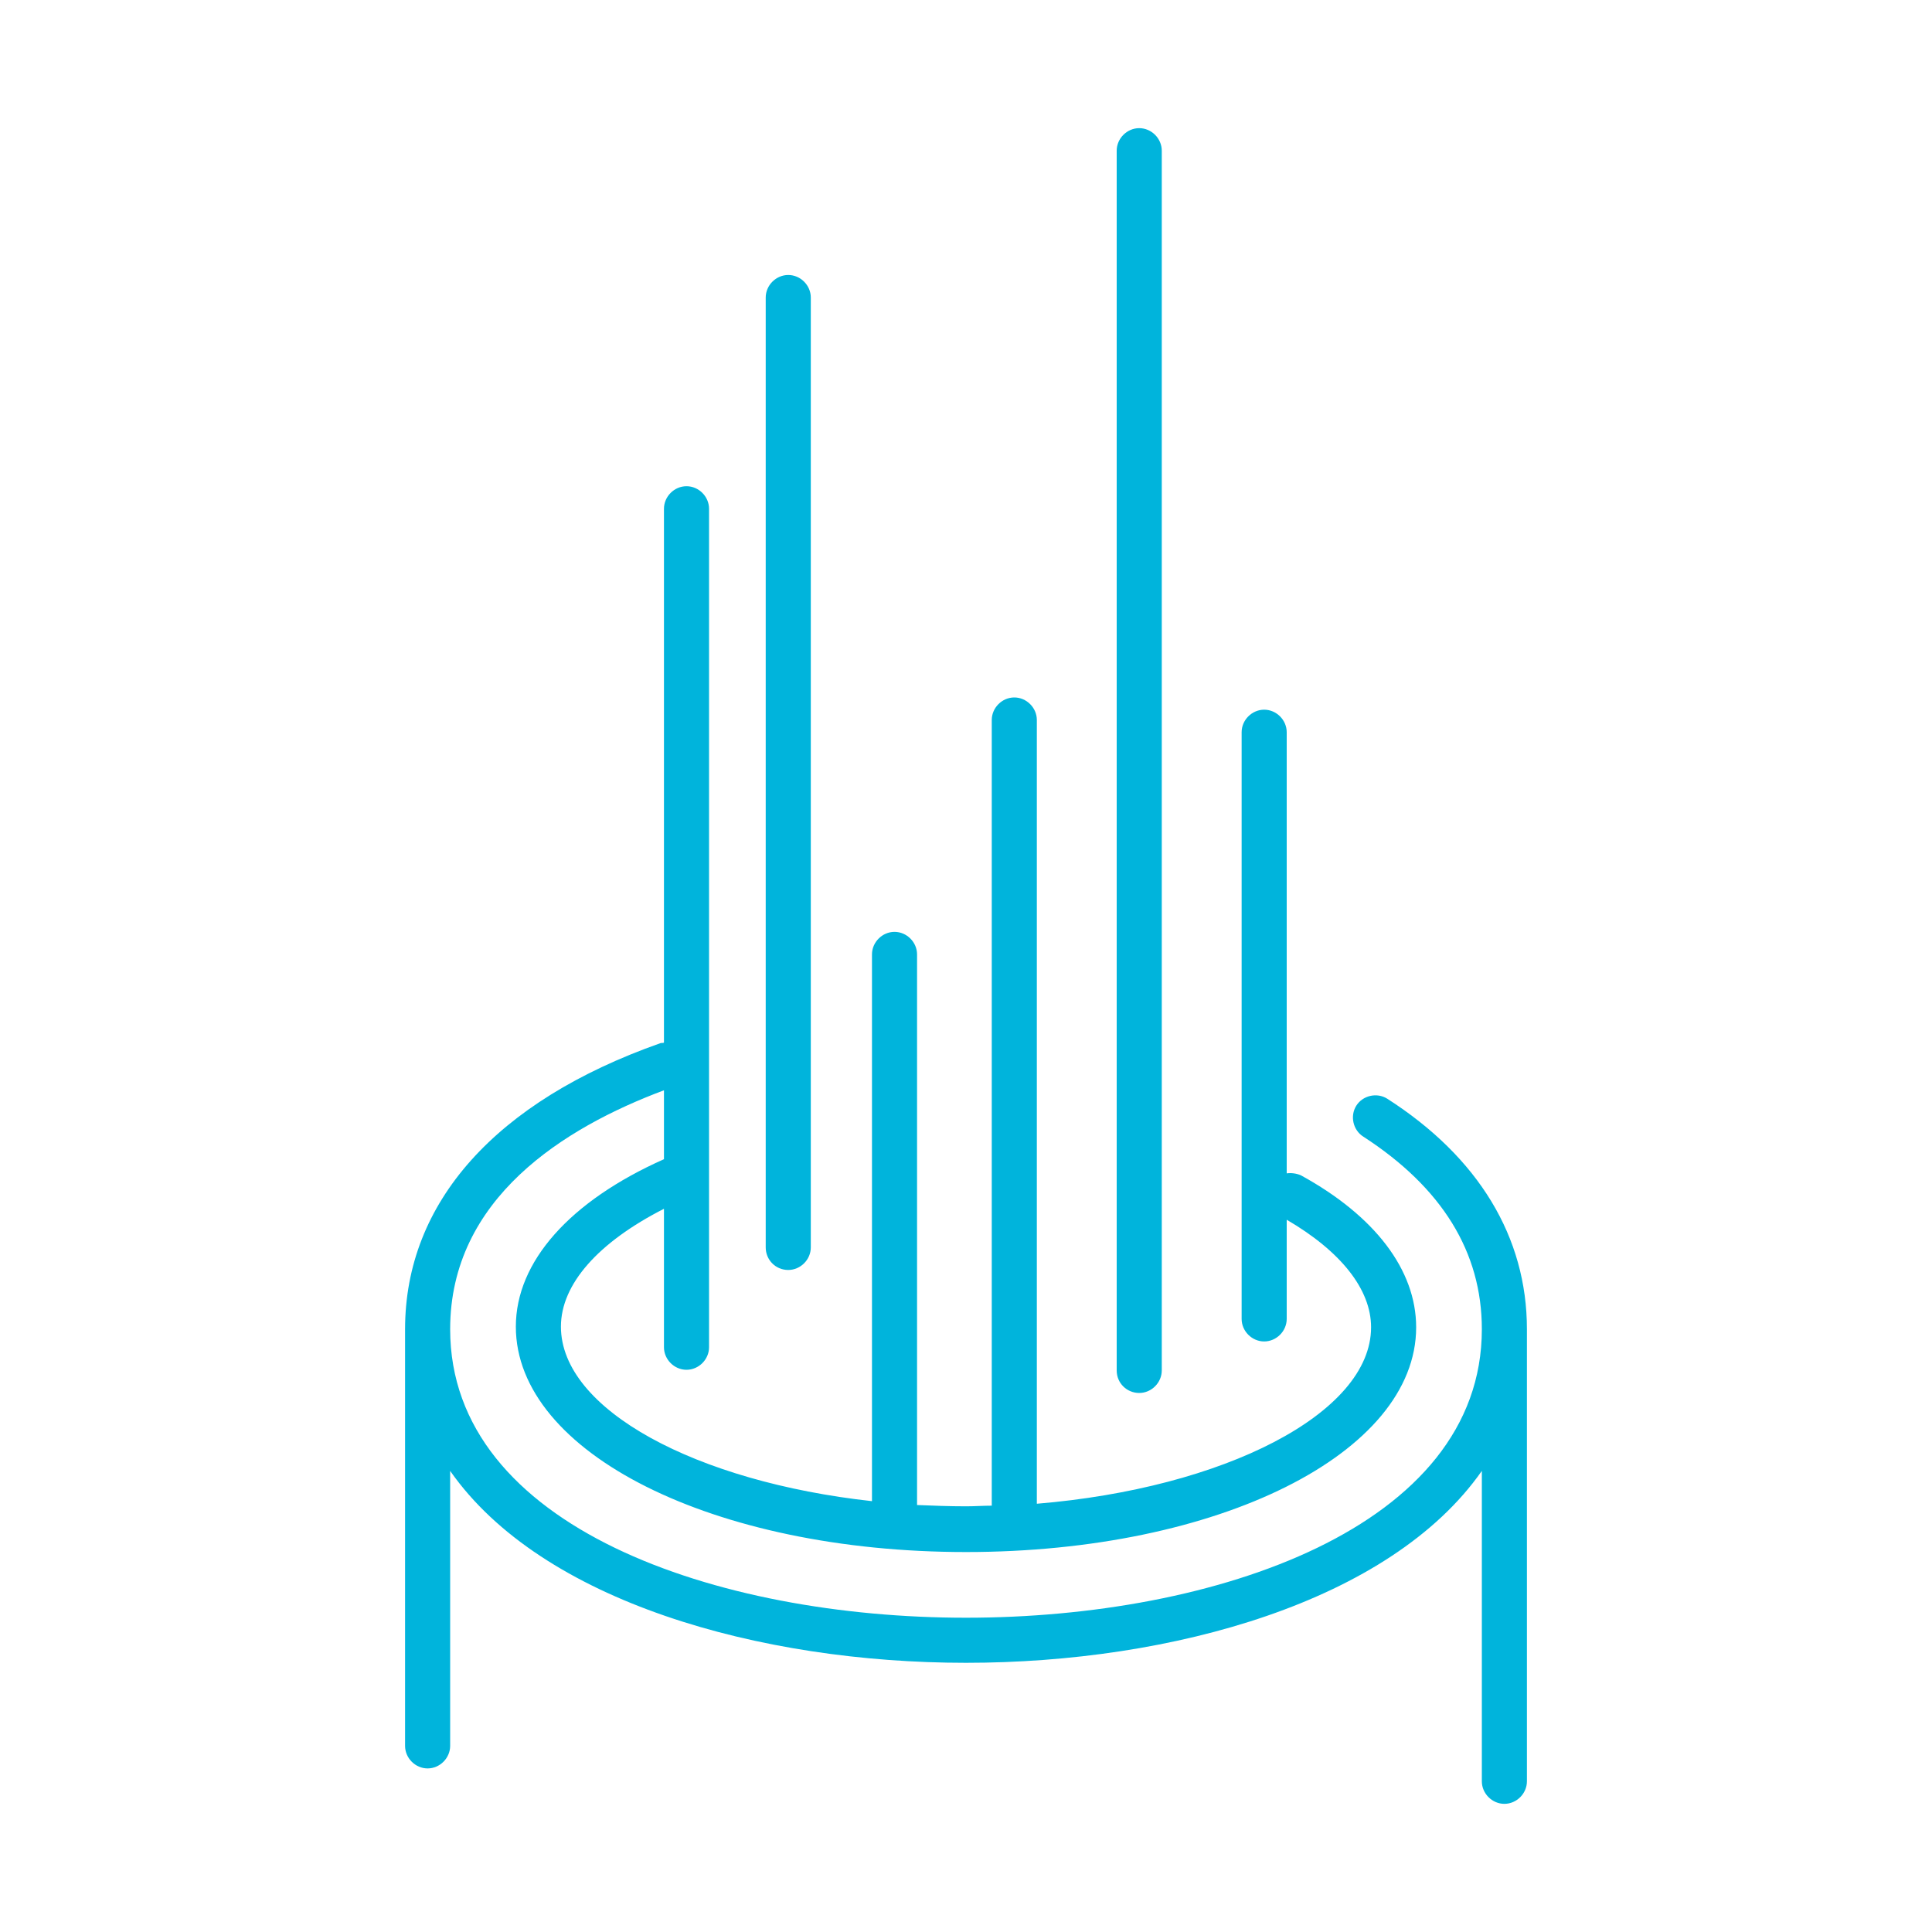 <?xml version="1.0" encoding="UTF-8"?>
<svg xmlns="http://www.w3.org/2000/svg" xmlns:xlink="http://www.w3.org/1999/xlink" version="1.1" id="Icons" x="0px" y="0px" viewBox="0 0 300 300" style="enable-background:new 0 0 300 300;" xml:space="preserve">
<style type="text/css">
	.st0{display:none;fill:#00B4DC;}
	.st1{fill:#00B4DC;}
</style>
<path id="Energie" class="st0" d="M262,212.7c-1.1-1.5-27.5-37.8-55.9-54.3c-7.5-4.4-14.3-7.6-20.4-9.8c0.1-0.2,0.1-0.5,0.1-0.7  c0-11.9-5.8-23.1-15.5-30c1.1-6.7,1.5-14.1,1.5-20.9c0-32.8-18.1-73.9-18.9-75.6c-0.5-1.1-1.6-1.8-2.8-1.8c-1.2,0-2.3,0.7-2.8,1.8  c-0.8,1.7-18.9,42.7-18.9,75.6c0,6.4,0.3,13.2,1.3,19.6c-11,6.8-17.5,18.5-17.5,31.3c0,0.5,0.1,0.9,0.3,1.3  c-6.2,2.3-12.6,5.5-18.3,8.8c-28.5,16.3-55.1,52.4-56.3,53.9c-0.7,1-0.8,2.3-0.2,3.3c0.5,1,1.6,1.5,2.7,1.5c0.1,0,0.2,0,0.3,0  c1.9-0.2,46.5-4.8,75-21.1c8-4.6,14.6-9.1,19.5-13.4c0.1-0.1,0.1-0.1,0.2-0.2c1.4,0.6,2.9,1.1,4.4,1.4L126.5,277  c-0.1,0.9,0.1,1.8,0.7,2.4c0.6,0.7,1.4,1.1,2.3,1.1h39.8c0.9,0,1.7-0.4,2.3-1.1c0.6-0.7,0.8-1.6,0.7-2.5l-14.1-93.4  c1.7-0.4,3.5-1,5.1-1.7c0.2-0.1,0.4-0.2,0.6-0.3c5.1,4.7,11.9,9.5,20.4,14.4h0c28.4,16.5,73,21.4,74.9,21.6c0.1,0,0.2,0,0.3,0  c1.1,0,2.1-0.6,2.6-1.5C262.8,214.9,262.7,213.6,262,212.7z M150.2,30.6c5.1,13,15.6,42.4,15.6,66.3c0,26.1-5.5,40.5-15.6,40.5  c-10,0-15.6-14.4-15.6-40.5C134.6,73.1,145.1,43.7,150.2,30.6z M131.1,123.1c2.8,11.7,8.5,20.5,19.1,20.5c10.2,0,15.8-8.1,18.7-19.1  c6.5,5.6,10.4,13.6,10.8,22.2c-2.5-0.6-4.9-1-7-1.1c-10.4-0.7-15.4,4-17.8,8.1c-2.4,4.1-4,10.8,1.8,19.4c0.8,1.2,1.7,2.4,2.8,3.6  c-3.3,1.2-6.8,1.8-10.4,1.8c-3,0-5.9-0.4-8.7-1.3c9.2-10.4,8.1-18.4,5.2-23.6c-5.2-9.2-15.6-9.7-27.1-6.5  C118.6,137.5,123.3,128.7,131.1,123.1z M112.7,190.4c-20.7,11.8-51.4,17.4-65.3,19.4c8.8-10.9,29.1-34.6,49.9-46.4  c13.7-7.8,24.6-11.8,32.3-11.8c5,0,8.6,1.7,10.6,5.2c3.3,5.8,0.3,12.8-8.9,20.9C126.6,181.7,120.4,186,112.7,190.4z M165.8,274.3  h-32.7l12.9-89.8c1,0.1,2.1,0.1,3.1,0.1c1,0,2.1-0.1,3.1-0.1L165.8,274.3z M187.4,190.6L187.4,190.6c-12.8-7.4-21.4-14.4-25.7-20.8  c-3.3-4.9-3.8-9.2-1.6-13c2.2-3.8,6.2-5.5,12.1-5.1c7.7,0.5,18.1,4.5,30.8,11.9c20.6,12,40.8,35.8,49.5,46.8  C238.8,208.3,208.1,202.6,187.4,190.6z M217.3,66.4c-1.3-1.1-1.5-3-0.4-4.3c1.1-1.3,3-1.5,4.3-0.4c25.8,21.3,40.6,52.7,40.6,86.2  c0,13.3-2.3,26.4-6.9,38.8c-0.5,1.2-1.6,2-2.9,2c-0.4,0-0.7-0.1-1.1-0.2c-1.6-0.6-2.4-2.4-1.8-3.9c4.3-11.7,6.5-24.1,6.5-36.7  C255.8,116.3,241.8,86.6,217.3,66.4z M104.6,246.5c-0.5,1.1-1.6,1.7-2.7,1.7c-0.5,0-0.9-0.1-1.4-0.3c-12-5.9-22.6-13.8-31.7-23.5  c-1.2-1.2-1.1-3.2,0.1-4.3c1.2-1.2,3.2-1.1,4.3,0.1c8.6,9.1,18.6,16.6,29.9,22.2C104.7,243.2,105.4,245,104.6,246.5z M39.3,134.4  c4.1-33.2,22.6-62.6,50.8-80.6c11.3-7.2,23.5-12.2,36.4-15c1.7-0.4,3.3,0.7,3.6,2.3c0.4,1.7-0.7,3.3-2.3,3.6  c-12.2,2.6-23.8,7.4-34.4,14.2c-26.7,17-44.1,44.8-48,76.2c-0.2,1.6-1.5,2.7-3,2.7c-0.1,0-0.2,0-0.4,0  C40.3,137.6,39.1,136,39.3,134.4z M230.7,168.7c1.7-6.7,2.6-13.6,2.6-20.5c0-9.5-1.6-18.7-4.7-27.6c-0.6-1.6,0.3-3.3,1.9-3.9  c1.6-0.6,3.3,0.3,3.9,1.9c3.3,9.5,5,19.4,5,29.6c0,7.5-0.9,14.9-2.7,22c-0.4,1.4-1.6,2.3-3,2.3c-0.3,0-0.5,0-0.8-0.1  C231.2,172,230.2,170.3,230.7,168.7z M114,226.1c-0.5,1.1-1.6,1.7-2.7,1.7c-0.5,0-0.9-0.1-1.4-0.3c-6.7-3.4-12.9-7.5-18.5-12.4  c-1.3-1.1-1.4-3-0.3-4.3c1.1-1.3,3-1.4,4.3-0.3c5.2,4.5,11,8.4,17.2,11.5C114.2,222.7,114.8,224.5,114,226.1z M125.9,65.2  c0.5,1.6-0.3,3.3-1.9,3.9c-6.5,2.2-12.8,5.2-18.6,9c-7.9,5.1-14.9,11.5-20.6,18.9c-0.6,0.8-1.5,1.2-2.4,1.2c-0.7,0-1.3-0.2-1.9-0.6  c-1.3-1-1.6-3-0.5-4.3c6.2-8,13.6-14.8,22.1-20.3c6.3-4.1,13-7.3,20-9.7C123.6,62.7,125.4,63.6,125.9,65.2z"></path>
<path id="Entsorgung" class="st0" d="M107.8,156.9c0.1,0.7,0.4,1.3,0.9,1.9c0,0,0,0,0,0c0.5,0.5,1.2,0.8,1.9,0.9  c0.1,0,0.1,0.1,0.2,0.1c1,0.1,9.8,1.4,22.5,1.4c23.9,0,61.6-4.4,85.9-28.7C256.5,95.2,247,26.9,246.6,24c-0.2-1.6-1.5-2.9-3.1-3.1  c-2.9-0.4-71.2-9.9-108.4,27.4c-37.2,37.2-27.8,105.5-27.4,108.4C107.7,156.8,107.8,156.8,107.8,156.9z M140.3,53.5  c30.5-30.5,86.3-26.9,99.3-25.6c1.3,13.1,4.9,68.8-25.6,99.3c-27.7,27.7-76,27.3-94.5,26l56.4-56.4c1.4-1.4,1.4-3.8,0-5.2  c-1.4-1.4-3.8-1.4-5.2,0L114.3,148C113,129.5,112.6,81.2,140.3,53.5z M278.6,212.3c-7.4-10.4-21-14.4-32.9-9.7l-47,18.3  c-3.4,1.3-7.2,1.4-10.7,0.3l-2.5-0.8h7c4.1,0,7.5-3.4,7.5-7.5c0-13.2-10.3-23.8-23.4-24.2c-11.9-0.4-21.3-1-27.2-1.9  c-5.9-0.9-11.7-2.8-17.9-4.9c-9.4-3.1-20-6.7-32.6-6.7c-16.5,0-33.8,15.2-41.3,22.7l-3.5-8.3c-0.8-1.9-3-2.7-4.8-2L19.8,200  c-0.9,0.4-1.6,1.1-2,2c-0.4,0.9-0.4,1.9,0,2.8l31,73.4c0.4,0.9,1.1,1.6,2,2c0.4,0.2,0.9,0.3,1.4,0.3c0.5,0,1-0.1,1.4-0.3L83,267.8  c1.9-0.8,2.8-3,2-4.8l-1.8-4.2c29,0.3,78.5,1.5,89.4,4.9c1,0.3,2.2,0.4,3.6,0.4c16.7,0,62-19.8,98.6-37.2c2.6-1.2,4.5-3.6,5.3-6.4  C280.8,217.7,280.3,214.7,278.6,212.3z M54.3,271.9l-28.2-66.6l22.5-9.5l25.6,60.5c0,0,0,0,0,0l2.5,6L54.3,271.9z M273,218.6  c-0.1,0.4-0.4,1.1-1.3,1.5c-51.3,24.4-89.4,38.6-96.9,36.3c-14.2-4.3-80.9-5.1-94.7-5.2l-19.5-46.1c5-5.3,22.7-22.7,38.2-22.7  c11.4,0,21,3.2,30.3,6.3c6.5,2.2,12.6,4.2,19.2,5.2c6.3,0.9,15.8,1.6,28.1,2c9.1,0.3,16.3,7.7,16.2,17h-69.1c-2,0-3.7,1.7-3.7,3.7  s1.7,3.7,3.7,3.7h38.2l24.2,7.8c5.1,1.6,10.6,1.5,15.6-0.5l47-18.3c8.8-3.4,18.7-0.5,24.2,7.2C273.2,217.4,273.1,218.2,273,218.6z"></path>
<path id="Trinkwasser" class="st0" d="M146,234.5c-40,0-72.6-32.6-72.6-72.6c0-38.7,66.7-140.2,69.5-144.5c1.4-2.1,4.8-2.1,6.2,0  c2.8,4.3,69.5,105.8,69.5,144.5C218.6,202,186,234.5,146,234.5z M146,26.3C132.6,47.1,80.8,130,80.8,161.9c0,36,29.2,65.2,65.2,65.2  c36,0,65.2-29.2,65.2-65.2C211.2,130,159.3,47.1,146,26.3z M149.2,207.1c0-2.1-1.7-3.7-3.7-3.7c-22.3,0-40.4-18.1-40.4-40.4  c0-2.1-1.7-3.7-3.7-3.7s-3.7,1.7-3.7,3.7c0,26.4,21.4,47.8,47.8,47.8C147.6,210.8,149.2,209.1,149.2,207.1z M235.7,230.8  c0-5.4-3.9-13.2-22.4-19.7c-1.9-0.7-4.1,0.3-4.7,2.3c-0.7,1.9,0.3,4.1,2.3,4.7c12.9,4.5,17.5,9.5,17.5,12.7c0,9-31.3,21.5-82.3,21.5  s-82.3-12.5-82.3-21.5c0-3.7,5.5-8,14.7-11.7c1.9-0.7,2.8-2.9,2.1-4.8c-0.8-1.9-2.9-2.8-4.8-2.1c-12.9,5.1-19.4,11.3-19.4,18.6  c0,18.8,46.2,29,89.7,29S235.7,249.7,235.7,230.8z M35,215.6c5.7-6.1,14.8-11.7,26.3-16.4c1.9-0.8,2.8-2.9,2-4.8  c-0.8-1.9-2.9-2.8-4.8-2c-12.7,5.2-22.4,11.3-28.9,18.2c-1.4,1.5-1.3,3.8,0.2,5.2c0.7,0.7,1.6,1,2.5,1  C33.3,216.8,34.3,216.4,35,215.6z M173.2,282.9c2-0.2,3.5-2,3.4-4c-0.2-2-1.9-3.5-4-3.4c-8.7,0.8-17.6,1.2-26.5,1.2  c-18.4,0-36.1-1.7-52.5-4.9c-2-0.4-4,0.9-4.4,2.9c-0.4,2,0.9,4,2.9,4.4c16.9,3.4,35.1,5.1,54,5.1  C155.2,284.2,164.3,283.7,173.2,282.9z M252.9,259.2c12.1-8.3,18.6-18.1,18.6-28.3c0-15.4-14.4-29.5-40.5-39.5  c-1.9-0.7-4.1,0.2-4.8,2.1c-0.7,1.9,0.2,4.1,2.1,4.8C251,207,264,218.9,264,230.8c0,9.6-8.3,17.4-15.3,22.2c-1.7,1.2-2.1,3.5-1,5.2  c0.7,1,1.9,1.6,3.1,1.6C251.5,259.8,252.2,259.6,252.9,259.2z"></path>
<path id="Breitbandausbau" class="st1" d="M237.1,206.4v70.2c0,1.9-1.6,3.5-3.5,3.5s-3.5-1.6-3.5-3.5v-48.2  c-14.2,20.3-48.1,29.8-80.1,29.8c-32,0-65.9-9.5-80.1-29.8v42.7c0,1.9-1.6,3.5-3.5,3.5s-3.5-1.6-3.5-3.5v-64.7  c0-19.7,14.1-35.4,39.6-44.4c0.2-0.1,0.4,0,0.6-0.1V79c0-1.9,1.6-3.5,3.5-3.5s3.5,1.6,3.5,3.5v130.2c0,1.9-1.6,3.5-3.5,3.5  s-3.5-1.6-3.5-3.5v-21.5c-10.2,5.2-16,11.7-16,18.3c0,12.9,21,24.1,48.3,27.1v-84.9c0-1.9,1.6-3.5,3.5-3.5s3.5,1.6,3.5,3.5v85.5  c2.5,0.1,5,0.2,7.6,0.2c1.4,0,2.7-0.1,4-0.1V111.8c0-1.9,1.6-3.5,3.5-3.5s3.5,1.6,3.5,3.5v121.7c29-2.4,51.9-14,51.9-27.4  c0-5.9-4.7-11.8-13.1-16.7v15.4c0,1.9-1.6,3.5-3.5,3.5s-3.5-1.6-3.5-3.5v-91.1c0-1.9,1.6-3.5,3.5-3.5s3.5,1.6,3.5,3.5v68.5  c0.7-0.1,1.5,0,2.2,0.3c11.5,6.3,17.9,14.7,17.9,23.6c0,19.6-30.7,34.9-69.9,34.9S80.1,225.6,80.1,206c0-10.1,8.4-19.5,23-26v-10.7  c-15.5,5.8-33.2,16.8-33.2,37.1c0,30.8,41.5,44.8,80.1,44.8c38.6,0,80.1-14,80.1-44.8c0-12-6.2-22-18.4-29.9c-1.6-1-2.1-3.2-1.1-4.8  c1-1.6,3.2-2.1,4.8-1.1C229.6,179.7,237.1,192.1,237.1,206.4z M122.4,197.2c1.9,0,3.5-1.6,3.5-3.5V46.2c0-1.9-1.6-3.5-3.5-3.5  s-3.5,1.6-3.5,3.5v147.5C118.9,195.6,120.4,197.2,122.4,197.2z M176.9,216.3c1.9,0,3.5-1.6,3.5-3.5V23.4c0-1.9-1.6-3.5-3.5-3.5  s-3.5,1.6-3.5,3.5v189.4C173.4,214.8,175,216.3,176.9,216.3z"></path>
<path id="Industrie" class="st0" d="M108.9,197.5H87.5v-5.7h21.5V197.5z M151.9,191.7h-21.5v5.7h21.5V191.7z M198.6,191.7h-21.5v5.7  h21.5V191.7z M230.5,251.8v8.1H19.6v-27.8h0.1l5.7-192h38.3l5.7,125.1h76.4c3.1-6.6,16.4-36.4,15.3-51.3  c-1.2-16.8-12.1-35.2-12.2-35.4l-2.6-4.3h104.4l-1.9,4.1c-0.1,0.2-11.1,23.6-11.1,35.4c0,8.9,24.8,85.2,41.5,134.3l1.3,3.8H230.5z   M227.6,165.2h2.9v0v67v5.7v8.2h41.9c-7.9-23.2-40.6-120.4-40.6-132.3c0-10,6.5-26.2,9.8-33.8h-85.5c3.5,6.8,9.7,20.4,10.6,33.6  c1.1,14.8-10,41.3-14.6,51.4L227.6,165.2z M224.8,170.9H56.9v61.2h167.9V170.9z M25.4,232.1h25.8v-67h12.5L58.2,45.8H31L25.4,232.1z   M224.8,251.8v-13.9H51.2H25.3v16.3h199.4V251.8z"></path>
<path id="Smart_City" class="st0" d="M259.2,171.3v-21.5h5.8c7.5,0,13.6-0.9,13.6-12.4v-34.9h-12.6V75.2h-5.3v27.4H235V75.2h-5.3  v27.4h-10.8v34.9c0,11.5,6.2,12.4,13.6,12.4h2.7v21.5h9.2v27.3l-19.5-2.2c-3.8-3.8-22.4-26.4-33.9-40.5l-0.8-1h-42.1l-3.1,0  c-1,0-2,0-3,0v-25.8H106V64.3H86.9V33.9h-5.3v30.4H62.5v40H42.6v113.1H17.3v5.3h56.7l0.2,19.4l18.2,6.7V245  c0-14.5,11.8-26.3,26.3-26.3S145,230.5,145,245v2.6h61.1V245c0-14.5,11.8-26.3,26.3-26.3c15.2,0,26.3,10.1,26.3,23.9l-0.3,4.2h20.1  v-25l-6.3-2.8v-17.2l-22.4-2.6v-27.9H259.2z M224.2,137.5v-29.6h49.2v29.6c0,6.6-1.3,7.1-8.4,7.1h-32.5  C225.5,144.6,224.2,144.1,224.2,137.5z M136.9,134.4V155c-9,0.5-18.9,2.8-30.8,12.6v-33.3H136.9z M47.8,109.6h29.5v67.4h5.3v-72.6  H67.8V69.6h33v102.6h0.2c-1.1,1.1-2.2,2.2-3.4,3.4c-9.6,10.1-19.2,33.7-22.3,41.8H47.8V109.6z M273.2,225.2v16.3H264  c-0.7-16.1-14-28-31.5-28c-16.5,0-30.1,12.7-31.4,28.9h-50.8c-1.3-16.2-14.9-28.9-31.4-28.9c-16.1,0-29.5,12.2-31.3,27.8l-7.9-2.9  l-0.2-16.8c1.5-3.9,12.2-31.9,22.1-42.4c18.2-19.3,31.2-19.1,43.7-19l42.7,0c6.8,8.3,31.4,38.4,34.4,40.7l0.6,0.5l44.1,5v15.9  L273.2,225.2z M240.5,149.9H254v16.1h-13.4V149.9z M132,166.1l1,34.3L208,200l-27-34.2L132,166.1z M138.2,195l-0.7-23.7l41-0.2  l18.7,23.7L138.2,195z M118.7,223.9c-11.6,0-21.1,9.5-21.1,21.1c0,11.6,9.5,21.1,21.1,21.1s21.1-9.5,21.1-21.1  C139.9,233.4,130.4,223.9,118.7,223.9z M118.7,260.8c-8.7,0-15.8-7.1-15.8-15.8s7.1-15.8,15.8-15.8s15.8,7.1,15.8,15.8  S127.5,260.8,118.7,260.8z M232.5,223.9c-11.6,0-21.1,9.5-21.1,21.1c0,11.6,9.5,21.1,21.1,21.1s21.1-9.5,21.1-21.1  C253.6,233.4,244.1,223.9,232.5,223.9z M232.5,260.8c-8.7,0-15.8-7.1-15.8-15.8s7.1-15.8,15.8-15.8s15.8,7.1,15.8,15.8  S241.2,260.8,232.5,260.8z M94.3,80.9H73.7v-5.3h20.6V80.9z M94.3,92.2H73.7v-5.3h20.6V92.2z M71.7,116.2v5.3H54v-5.3H71.7z   M54,127.5h17.7v5.3H54V127.5z"></path>
<path class="st0" d="M115.4,155.2c-14.1-14.1-21.8-32.7-21.8-52.5c0-19.8,7.7-38.5,21.8-52.5c1.5-1.5,3.8-1.5,5.3,0  c1.5,1.5,1.5,3.8,0,5.3C108,68,101,84.8,101,102.7c0,17.8,7,34.6,19.6,47.3c1.5,1.5,1.5,3.8,0,5.3c-0.7,0.7-1.7,1.1-2.6,1.1  S116.1,155.9,115.4,155.2z M89,18.5c-1.5-1.5-3.8-1.5-5.3,0C61.2,41,48.8,70.9,48.8,102.7s12.4,61.6,34.9,84.1  c0.7,0.7,1.7,1.1,2.6,1.1c1,0,1.9-0.4,2.6-1.1c1.5-1.5,1.5-3.8,0-5.3c-21.1-21.1-32.7-49.1-32.7-78.9S67.9,44.9,89,23.8  C90.5,22.3,90.5,20,89,18.5z M204.9,277.7c0.6,2-0.5,4.1-2.4,4.7c-0.4,0.1-0.7,0.2-1.1,0.2c-1.6,0-3.1-1-3.6-2.6l-15.4-48.8  L100.6,282c-1.3,0.8-3,0.7-4.3-0.2c-1.2-1-1.7-2.6-1.3-4.1l50.2-159.1c-6.9-2-12-8.4-12-16c0-9.2,7.5-16.7,16.7-16.7  c9.2,0,16.7,7.5,16.7,16.7c0,7.6-5.1,14-12,16l9.8,31.1c0,0.1,0.1,0.2,0.1,0.3l23.4,74.3c0,0,0,0.1,0,0.1L204.9,277.7z M150,111.9  c5.1,0,9.2-4.1,9.2-9.2s-4.1-9.2-9.2-9.2c-5.1,0-9.2,4.1-9.2,9.2S144.9,111.9,150,111.9z M134.5,177.6l22.4-27.4l-6.9-21.7  L134.5,177.6z M177,225.8l-49.6-25.5l-22.1,70L177,225.8z M178.3,218.1l-18.7-59.4l-28.6,35L178.3,218.1z M179.4,50.1  c-1.5,1.5-1.5,3.8,0,5.3C192,68,199,84.8,199,102.7c0,17.8-7,34.6-19.6,47.3c-1.5,1.5-1.5,3.8,0,5.3c0.7,0.7,1.7,1.1,2.6,1.1  s1.9-0.4,2.6-1.1c14.1-14.1,21.8-32.7,21.8-52.5c0-19.8-7.7-38.5-21.8-52.5C183.2,48.7,180.8,48.7,179.4,50.1z M216.3,18.5  c-1.5-1.5-3.8-1.5-5.3,0c-1.5,1.5-1.5,3.8,0,5.3c21.1,21.1,32.7,49.1,32.7,78.9s-11.6,57.8-32.7,78.9c-1.5,1.5-1.5,3.8,0,5.3  c0.7,0.7,1.7,1.1,2.6,1.1s1.9-0.4,2.6-1.1c22.5-22.5,34.9-52.4,34.9-84.1S238.8,41,216.3,18.5z"></path>
</svg>
